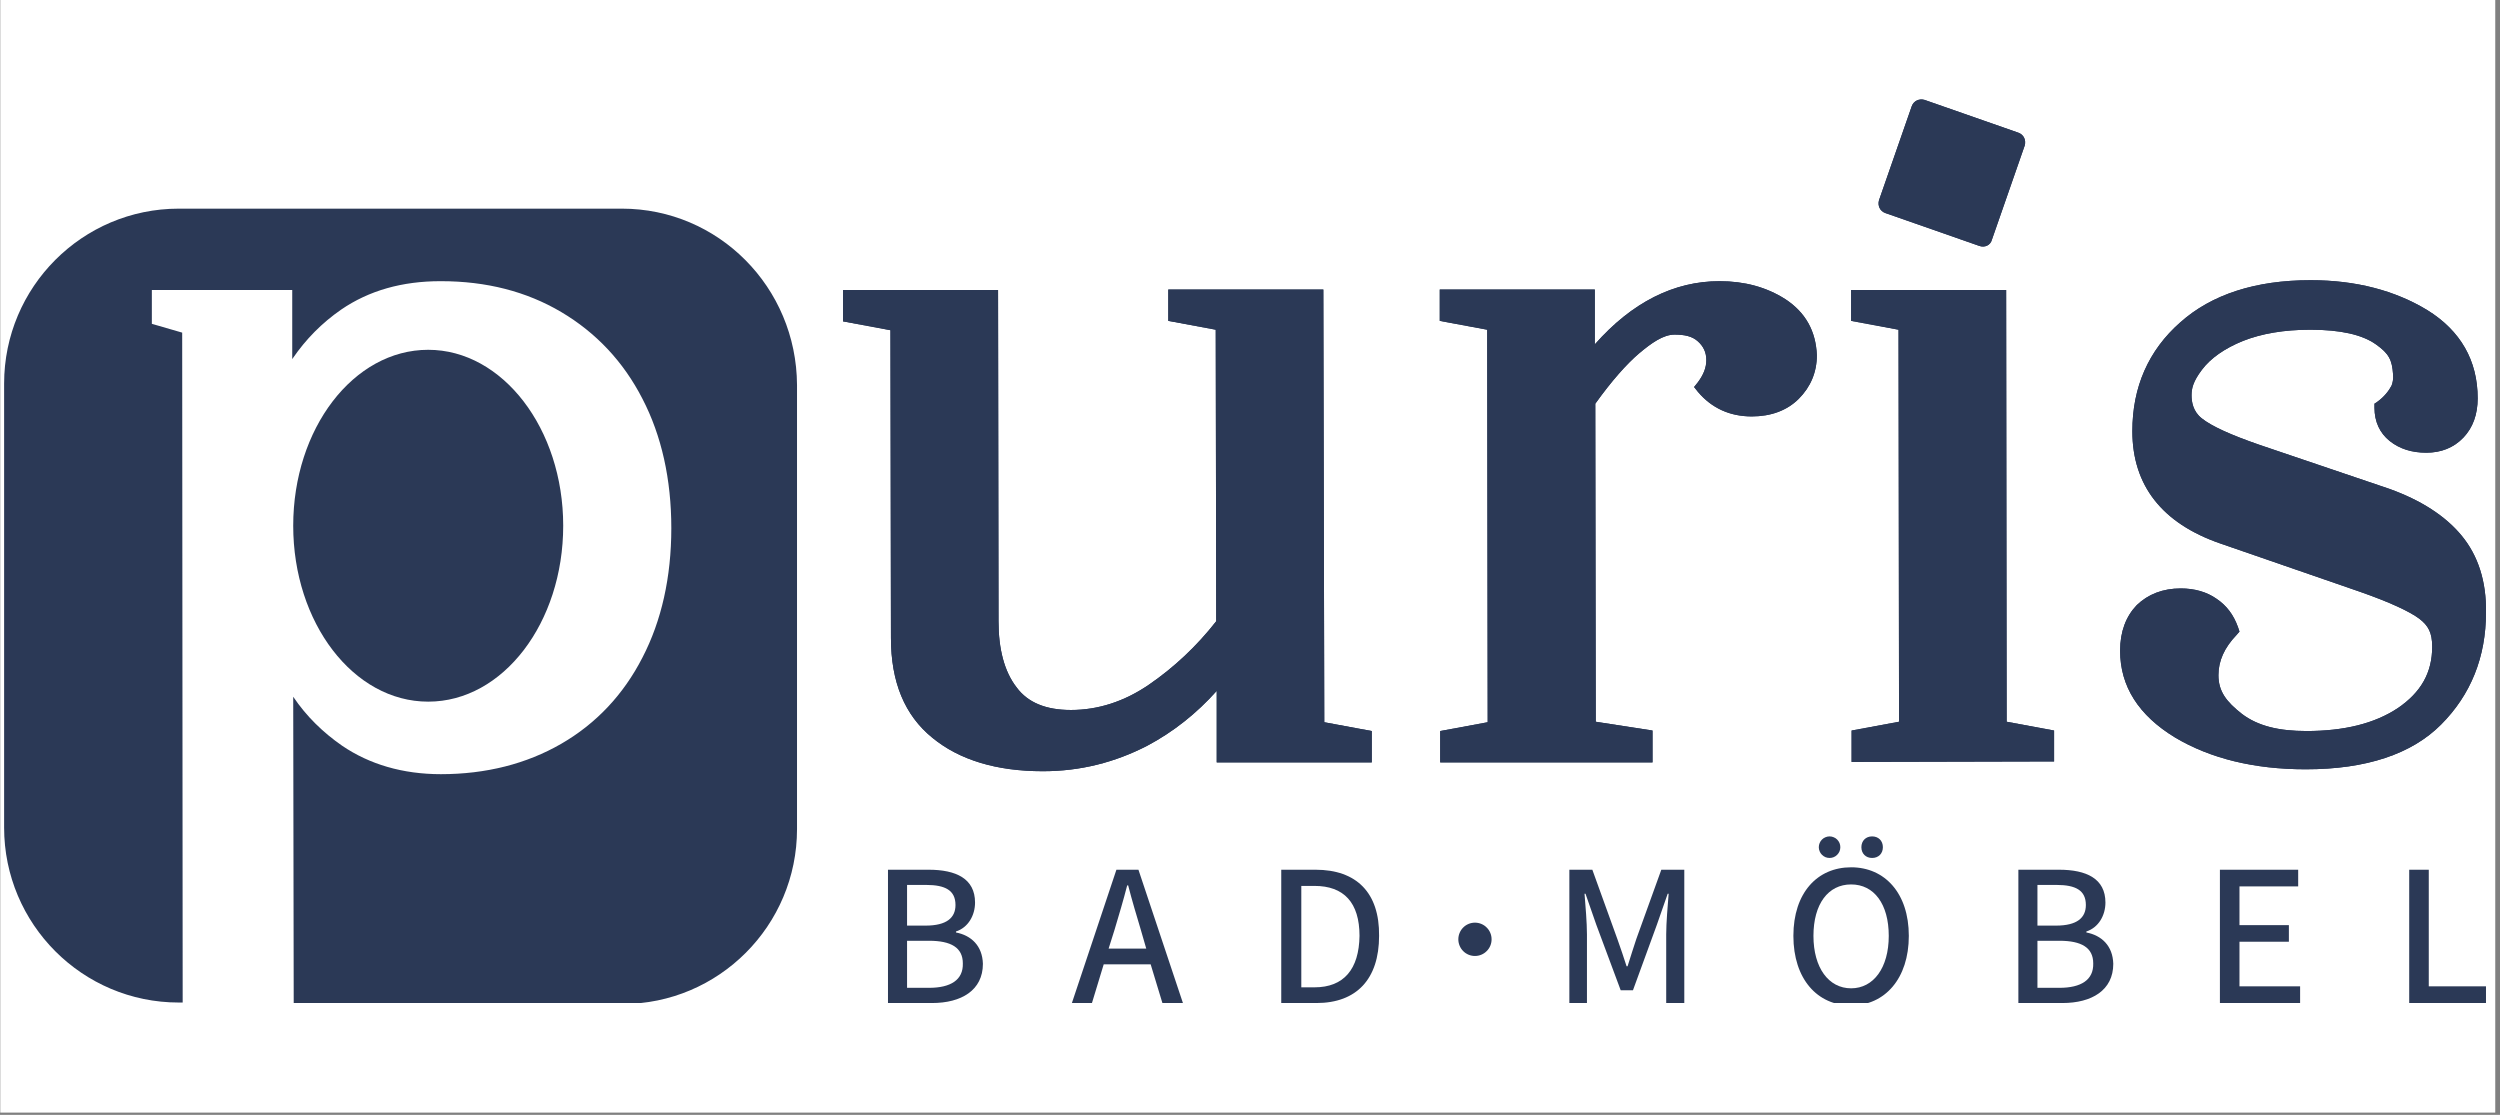 <?xml version="1.0" encoding="UTF-8"?>
<svg xmlns="http://www.w3.org/2000/svg" xmlns:xlink="http://www.w3.org/1999/xlink" width="370" zoomAndPan="magnify" viewBox="0 0 277.5 123.75" height="165" preserveAspectRatio="xMidYMid meet" version="1.2">
  <rect x="0" y="0" width="277.5" height="123.75" fill="#808080" stroke="none"/>
  <defs>
    <clipPath id="717a672c0b">
      <path d="M 0.031 0 L 276.973 0 L 276.973 123.5 L 0.031 123.5 Z M 0.031 0 "></path>
    </clipPath>
    <clipPath id="151733d0cb">
      <path d="M 98 96 L 110 96 L 110 111.336 L 98 111.336 Z M 98 96 "></path>
    </clipPath>
    <clipPath id="92a7681ae6">
      <path d="M 118 96 L 132 96 L 132 111.336 L 118 111.336 Z M 118 96 "></path>
    </clipPath>
    <clipPath id="89f5d218d8">
      <path d="M 142 96 L 154 96 L 154 111.336 L 142 111.336 Z M 142 96 "></path>
    </clipPath>
    <clipPath id="71091ad00f">
      <path d="M 174 96 L 187 96 L 187 111.336 L 174 111.336 Z M 174 96 "></path>
    </clipPath>
    <clipPath id="3dcc1ef57b">
      <path d="M 199 96 L 212 96 L 212 111.336 L 199 111.336 Z M 199 96 "></path>
    </clipPath>
    <clipPath id="d944612aa9">
      <path d="M 224 96 L 235 96 L 235 111.336 L 224 111.336 Z M 224 96 "></path>
    </clipPath>
    <clipPath id="0ed3728746">
      <path d="M 246 96 L 256 96 L 256 111.336 L 246 111.336 Z M 246 96 "></path>
    </clipPath>
    <clipPath id="5aeb5b60b4">
      <path d="M 267 96 L 276 96 L 276 111.336 L 267 111.336 Z M 267 96 "></path>
    </clipPath>
    <clipPath id="a1fbb26c58">
      <path d="M 0.031 23 L 89 23 L 89 111.336 L 0.031 111.336 Z M 0.031 23 "></path>
    </clipPath>
    <clipPath id="dd3bc72f2a">
      <path d="M 208 11.039 L 225 11.039 L 225 28 L 208 28 Z M 208 11.039 "></path>
    </clipPath>
    <clipPath id="0eb288519c">
      <path d="M 208 11.039 L 225 11.039 L 225 28 L 208 28 Z M 208 11.039 "></path>
    </clipPath>
  </defs>
  <g id="3a5759397f">
    <g clip-rule="nonzero" clip-path="url(#717a672c0b)">
      <path style=" stroke:none;fill-rule:nonzero;fill:#ffffff;fill-opacity:1;" d="M 0.031 0 L 276.973 0 L 276.973 123.5 L 0.031 123.5 Z M 0.031 0 "></path>
    </g>
    <g clip-rule="nonzero" clip-path="url(#151733d0cb)">
      <path style=" stroke:none;fill-rule:nonzero;fill:#2b3956;fill-opacity:1;" d="M 106.113 103.504 L 106.113 103.395 C 107.473 102.957 108.23 101.598 108.23 100.184 C 108.23 97.52 106.113 96.539 103.074 96.539 L 98.566 96.539 L 98.566 111.336 L 103.453 111.336 C 106.711 111.336 109.102 109.922 109.102 106.984 C 109.047 104.973 107.797 103.828 106.113 103.504 Z M 100.684 98.227 L 102.801 98.227 C 104.918 98.227 106.059 98.824 106.059 100.457 C 106.059 101.871 105.082 102.742 102.746 102.742 L 100.684 102.742 C 100.684 102.797 100.684 98.227 100.684 98.227 Z M 103.129 109.648 L 100.684 109.648 L 100.684 104.426 L 103.129 104.426 C 105.57 104.426 106.875 105.188 106.875 106.93 C 106.93 108.777 105.516 109.648 103.129 109.648 Z M 103.129 109.648 "></path>
    </g>
    <g clip-rule="nonzero" clip-path="url(#92a7681ae6)">
      <path style=" stroke:none;fill-rule:nonzero;fill:#2b3956;fill-opacity:1;" d="M 123.922 96.539 L 118.98 111.336 L 121.207 111.336 L 122.512 107.039 L 127.723 107.039 L 129.027 111.336 L 131.305 111.336 L 126.367 96.539 Z M 127.234 105.297 L 123.055 105.297 L 123.707 103.23 C 124.195 101.598 124.684 99.969 125.117 98.281 L 125.227 98.281 C 125.66 99.969 126.148 101.598 126.637 103.23 Z M 127.234 105.297 "></path>
    </g>
    <g clip-rule="nonzero" clip-path="url(#89f5d218d8)">
      <path style=" stroke:none;fill-rule:nonzero;fill:#2b3956;fill-opacity:1;" d="M 146.02 96.539 L 142.219 96.539 L 142.219 111.336 L 146.129 111.336 C 150.582 111.336 153.078 108.672 153.078 103.883 C 153.133 99.098 150.582 96.539 146.02 96.539 Z M 145.91 109.594 L 144.445 109.594 L 144.445 98.336 L 145.91 98.336 C 149.168 98.336 150.906 100.184 150.906 103.883 C 150.852 107.582 149.168 109.594 145.91 109.594 Z M 145.91 109.594 "></path>
    </g>
    <g clip-rule="nonzero" clip-path="url(#71091ad00f)">
      <path style=" stroke:none;fill-rule:nonzero;fill:#2b3956;fill-opacity:1;" d="M 181.637 104.211 C 181.312 105.188 180.984 106.223 180.66 107.258 L 180.551 107.258 C 180.227 106.277 179.898 105.242 179.52 104.211 L 176.75 96.539 L 174.199 96.539 L 174.199 111.336 L 176.152 111.336 L 176.152 103.719 C 176.152 102.414 175.992 100.566 175.883 99.207 L 175.992 99.207 L 177.184 102.633 L 179.898 109.922 L 181.258 109.922 L 183.918 102.633 L 185.113 99.207 L 185.219 99.207 C 185.113 100.566 184.949 102.414 184.949 103.719 L 184.949 111.336 L 186.957 111.336 L 186.957 96.539 L 184.406 96.539 Z M 181.637 104.211 "></path>
    </g>
    <path style=" stroke:none;fill-rule:nonzero;fill:#2b3956;fill-opacity:1;" d="M 204.277 94.039 C 204.277 94.195 204.246 94.348 204.188 94.496 C 204.125 94.641 204.039 94.773 203.926 94.883 C 203.816 94.996 203.688 95.082 203.539 95.145 C 203.395 95.203 203.242 95.234 203.082 95.234 C 202.926 95.234 202.773 95.203 202.625 95.145 C 202.48 95.082 202.352 94.996 202.238 94.883 C 202.125 94.773 202.039 94.641 201.98 94.496 C 201.918 94.348 201.887 94.195 201.887 94.039 C 201.887 93.879 201.918 93.727 201.98 93.578 C 202.039 93.434 202.125 93.305 202.238 93.191 C 202.352 93.078 202.48 92.992 202.625 92.934 C 202.773 92.871 202.926 92.84 203.082 92.84 C 203.242 92.84 203.395 92.871 203.539 92.934 C 203.688 92.992 203.816 93.078 203.926 93.191 C 204.039 93.305 204.125 93.434 204.188 93.578 C 204.246 93.727 204.277 93.879 204.277 94.039 Z M 204.277 94.039 "></path>
    <g clip-rule="nonzero" clip-path="url(#3dcc1ef57b)">
      <path style=" stroke:none;fill-rule:nonzero;fill:#2b3956;fill-opacity:1;" d="M 205.473 96.27 C 201.727 96.27 199.066 99.098 199.066 103.883 C 199.066 108.672 201.727 111.609 205.473 111.609 C 209.219 111.609 211.879 108.617 211.879 103.883 C 211.879 99.152 209.219 96.27 205.473 96.27 Z M 205.473 109.703 C 202.973 109.703 201.293 107.418 201.293 103.883 C 201.293 100.348 202.922 98.172 205.473 98.172 C 208.023 98.172 209.652 100.348 209.652 103.883 C 209.652 107.418 207.969 109.703 205.473 109.703 Z M 205.473 109.703 "></path>
    </g>
    <path style=" stroke:none;fill-rule:nonzero;fill:#2b3956;fill-opacity:1;" d="M 207.805 95.234 C 208.512 95.234 209 94.746 209 94.039 C 209 93.332 208.512 92.84 207.805 92.84 C 207.102 92.84 206.613 93.332 206.613 94.039 C 206.613 94.746 207.102 95.234 207.805 95.234 Z M 207.805 95.234 "></path>
    <g clip-rule="nonzero" clip-path="url(#d944612aa9)">
      <path style=" stroke:none;fill-rule:nonzero;fill:#2b3956;fill-opacity:1;" d="M 231.586 103.504 L 231.586 103.395 C 232.945 102.957 233.703 101.598 233.703 100.184 C 233.703 97.52 231.586 96.539 228.547 96.539 L 224.039 96.539 L 224.039 111.336 L 228.926 111.336 C 232.184 111.336 234.574 109.922 234.574 106.984 C 234.52 104.973 233.27 103.828 231.586 103.504 Z M 226.156 98.227 L 228.273 98.227 C 230.395 98.227 231.531 98.824 231.531 100.457 C 231.531 101.871 230.555 102.742 228.223 102.742 L 226.156 102.742 Z M 228.602 109.648 L 226.156 109.648 L 226.156 104.426 L 228.602 104.426 C 231.043 104.426 232.348 105.188 232.348 106.93 C 232.402 108.777 230.988 109.648 228.602 109.648 Z M 228.602 109.648 "></path>
    </g>
    <g clip-rule="nonzero" clip-path="url(#0ed3728746)">
      <path style=" stroke:none;fill-rule:nonzero;fill:#2b3956;fill-opacity:1;" d="M 248.582 104.535 L 254.066 104.535 L 254.066 102.688 L 248.582 102.688 L 248.582 98.391 L 255.098 98.391 L 255.098 96.539 L 246.41 96.539 L 246.41 111.336 L 255.312 111.336 L 255.312 109.484 L 248.582 109.484 Z M 248.582 104.535 "></path>
    </g>
    <g clip-rule="nonzero" clip-path="url(#5aeb5b60b4)">
      <path style=" stroke:none;fill-rule:nonzero;fill:#2b3956;fill-opacity:1;" d="M 269.594 109.484 L 269.594 96.539 L 267.422 96.539 L 267.422 111.336 L 275.945 111.336 L 275.945 109.484 Z M 269.594 109.484 "></path>
    </g>
    <path style=" stroke:none;fill-rule:nonzero;fill:#2b3956;fill-opacity:1;" d="M 146.891 32.137 L 129.68 32.137 L 129.68 35.617 L 134.945 36.598 L 135 68.961 C 132.828 71.734 130.328 74.074 127.559 75.98 C 124.793 77.883 121.859 78.809 118.875 78.809 C 116.105 78.809 114.094 77.992 112.848 76.305 C 111.488 74.562 110.836 72.062 110.836 68.961 L 110.785 32.191 L 93.574 32.191 L 93.574 35.672 L 98.84 36.652 L 98.895 70.812 C 98.895 75.707 100.414 79.406 103.508 81.906 C 106.496 84.355 110.621 85.605 115.723 85.605 L 115.777 85.605 C 119.906 85.605 123.758 84.629 127.344 82.777 C 130.219 81.254 132.828 79.188 135.055 76.688 L 135.055 84.629 L 152.266 84.629 L 152.266 81.145 L 146.996 80.168 Z M 146.891 32.137 "></path>
    <path style=" stroke:none;fill-rule:nonzero;fill:#2b3956;fill-opacity:1;" d="M 198.195 33.223 C 196.078 31.863 193.637 31.211 190.867 31.211 C 185.816 31.211 181.148 33.551 177.023 38.227 L 177.023 32.137 L 159.812 32.137 L 159.812 35.617 L 165.078 36.598 L 165.133 80.168 L 159.863 81.145 L 159.863 84.629 L 183.43 84.629 L 183.43 81.09 L 177.129 80.113 L 177.078 44.809 C 178.867 42.309 180.551 40.402 181.961 39.207 C 183.32 38.066 184.625 37.141 185.871 37.141 C 186.957 37.141 187.828 37.305 188.477 37.902 C 189.074 38.445 189.402 39.098 189.402 39.969 C 189.402 40.84 189.074 41.602 188.477 42.418 L 188.043 42.961 L 188.477 43.504 C 190 45.301 192.008 46.223 194.449 46.223 C 196.566 46.223 198.359 45.57 199.664 44.266 C 200.965 42.961 201.672 41.328 201.672 39.426 C 201.562 36.758 200.422 34.691 198.195 33.223 Z M 198.195 33.223 "></path>
    <path style=" stroke:none;fill-rule:nonzero;fill:#2b3956;fill-opacity:1;" d="M 222.684 32.191 L 205.473 32.191 L 205.473 35.617 L 210.738 36.598 L 210.793 80.113 L 205.527 81.09 L 205.527 84.574 L 228.004 84.52 L 228.004 81.09 L 222.738 80.113 Z M 222.684 32.191 "></path>
    <path style=" stroke:none;fill-rule:nonzero;fill:#2b3956;fill-opacity:1;" d="M 273.23 59.441 C 271.438 57.266 268.723 55.527 265.25 54.273 L 250.809 49.379 C 247.66 48.293 245.488 47.312 244.402 46.441 C 243.422 45.68 243.262 44.594 243.262 43.887 C 243.262 43.125 243.422 42.363 244.402 41.059 C 245.379 39.75 246.953 38.664 248.961 37.848 C 251.023 37.031 253.523 36.598 256.453 36.598 C 259.766 36.598 262.211 37.141 263.73 38.227 C 265.195 39.262 265.52 39.969 265.629 41.547 C 265.684 42.09 265.574 42.527 265.465 42.797 C 265.195 43.34 264.652 44.047 263.891 44.594 L 263.566 44.809 L 263.566 45.246 C 263.566 46.824 264.164 48.074 265.25 48.945 C 266.336 49.816 267.691 50.25 269.32 50.25 C 270.949 50.25 272.363 49.707 273.449 48.562 C 274.48 47.477 275.023 46.008 275.023 44.211 C 275.023 40.023 273.121 36.707 269.43 34.422 C 265.848 32.246 261.504 31.102 256.508 31.102 L 256.453 31.102 C 250.371 31.102 245.488 32.68 242.012 35.781 C 238.484 38.883 236.691 42.961 236.691 47.855 C 236.691 53.895 240.004 58.082 246.41 60.312 L 261.992 65.699 C 265.25 66.84 267.477 67.875 268.562 68.691 C 269.539 69.453 269.973 70.211 269.973 71.789 C 269.973 74.672 268.723 76.848 266.172 78.59 C 263.566 80.332 260.145 81.145 256.02 81.145 C 252.98 81.145 250.645 80.602 248.852 79.242 C 247.117 77.883 246.246 76.738 246.246 74.945 C 246.246 73.367 246.898 71.898 248.254 70.484 L 248.582 70.105 L 248.418 69.613 C 247.93 68.254 247.168 67.223 246.031 66.461 C 244.945 65.699 243.586 65.316 242.066 65.316 C 240.059 65.316 238.43 65.969 237.18 67.168 C 235.984 68.418 235.332 70.105 235.332 72.227 C 235.332 76.195 237.398 79.406 241.414 81.852 C 245.324 84.191 250.211 85.391 255.91 85.391 L 255.965 85.391 C 262.645 85.391 267.691 83.703 270.949 80.438 C 274.262 77.121 275.945 72.934 275.945 67.984 C 276 64.555 275.078 61.672 273.23 59.441 Z M 273.23 59.441 "></path>
    <path style=" stroke:none;fill-rule:nonzero;fill:#2b3956;fill-opacity:1;" d="M 47.531 77.883 C 55.84 77.883 62.516 69.125 62.516 58.355 C 62.516 47.586 55.785 38.828 47.531 38.828 C 39.223 38.828 32.547 47.586 32.547 58.355 C 32.547 69.125 39.223 77.883 47.531 77.883 Z M 47.531 77.883 "></path>
    <g clip-rule="nonzero" clip-path="url(#a1fbb26c58)">
      <path style=" stroke:none;fill-rule:nonzero;fill:#2b3956;fill-opacity:1;" d="M 69.031 23.16 L 19.84 23.16 C 9.145 23.16 0.457 31.863 0.457 42.578 L 0.457 91.863 C 0.457 102.578 9.145 111.281 19.84 111.281 L 20.277 111.281 L 20.223 36.922 L 16.855 35.945 L 16.855 32.191 L 32.438 32.191 L 32.438 39.859 C 33.957 37.629 35.75 35.836 37.867 34.367 C 40.961 32.246 44.652 31.211 48.887 31.211 L 48.941 31.211 C 53.992 31.211 58.445 32.355 62.301 34.637 C 66.152 36.922 69.195 40.133 71.312 44.266 C 73.43 48.348 74.516 53.188 74.516 58.625 C 74.516 64.066 73.43 68.906 71.312 72.988 C 69.195 77.121 66.152 80.332 62.301 82.559 C 58.445 84.789 53.938 85.934 48.941 85.934 C 44.707 85.934 41.016 84.844 37.977 82.777 C 35.859 81.309 34.012 79.516 32.547 77.34 L 32.602 111.445 L 69.086 111.445 C 79.781 111.445 88.469 102.742 88.469 92.023 L 88.469 42.742 C 88.414 31.863 79.727 23.16 69.031 23.16 Z M 69.031 23.16 "></path>
    </g>
    <g clip-rule="nonzero" clip-path="url(#dd3bc72f2a)">
      <path style=" stroke:none;fill-rule:nonzero;fill:#2b3956;fill-opacity:1;" d="M 219.695 27.293 L 209.273 23.648 C 208.676 23.434 208.402 22.836 208.566 22.234 L 212.203 11.793 C 212.422 11.195 213.02 10.922 213.617 11.086 L 224.039 14.73 C 224.637 14.945 224.91 15.547 224.746 16.145 L 221.109 26.586 C 220.945 27.242 220.293 27.512 219.695 27.293 Z M 219.695 27.293 "></path>
    </g>
    <path style=" stroke:none;fill-rule:nonzero;fill:#2b3956;fill-opacity:1;" d="M 165.566 104.266 C 165.566 104.508 165.52 104.746 165.426 104.973 C 165.332 105.199 165.199 105.398 165.023 105.57 C 164.852 105.746 164.652 105.879 164.426 105.973 C 164.199 106.066 163.965 106.113 163.719 106.113 C 163.477 106.113 163.238 106.066 163.012 105.973 C 162.789 105.879 162.586 105.746 162.414 105.57 C 162.242 105.398 162.109 105.199 162.016 104.973 C 161.922 104.746 161.875 104.508 161.875 104.266 C 161.875 104.02 161.922 103.781 162.016 103.555 C 162.109 103.328 162.242 103.129 162.414 102.957 C 162.586 102.781 162.789 102.648 163.012 102.555 C 163.238 102.461 163.477 102.414 163.719 102.414 C 163.965 102.414 164.199 102.461 164.426 102.555 C 164.652 102.648 164.852 102.781 165.023 102.957 C 165.199 103.129 165.332 103.328 165.426 103.555 C 165.52 103.781 165.566 104.02 165.566 104.266 Z M 165.566 104.266 "></path>
    <path style=" stroke:none;fill-rule:nonzero;fill:#2b3956;fill-opacity:1;" d="M 146.891 32.137 L 129.68 32.137 L 129.68 35.617 L 134.945 36.598 L 135 68.961 C 132.828 71.734 130.328 74.074 127.559 75.98 C 124.793 77.883 121.859 78.809 118.875 78.809 C 116.105 78.809 114.094 77.992 112.848 76.305 C 111.488 74.562 110.836 72.062 110.836 68.961 L 110.785 32.191 L 93.574 32.191 L 93.574 35.672 L 98.84 36.652 L 98.895 70.812 C 98.895 75.707 100.414 79.406 103.508 81.906 C 106.496 84.355 110.621 85.605 115.723 85.605 L 115.777 85.605 C 119.906 85.605 123.758 84.629 127.344 82.777 C 130.219 81.254 132.828 79.188 135.055 76.688 L 135.055 84.629 L 152.266 84.629 L 152.266 81.145 L 146.996 80.168 Z M 146.891 32.137 "></path>
    <path style=" stroke:none;fill-rule:nonzero;fill:#2b3956;fill-opacity:1;" d="M 198.195 33.223 C 196.078 31.863 193.637 31.211 190.867 31.211 C 185.816 31.211 181.148 33.551 177.023 38.227 L 177.023 32.137 L 159.812 32.137 L 159.812 35.617 L 165.078 36.598 L 165.133 80.168 L 159.863 81.145 L 159.863 84.629 L 183.43 84.629 L 183.43 81.09 L 177.129 80.113 L 177.078 44.809 C 178.867 42.309 180.551 40.402 181.961 39.207 C 183.32 38.066 184.625 37.141 185.871 37.141 C 186.957 37.141 187.828 37.305 188.477 37.902 C 189.074 38.445 189.402 39.098 189.402 39.969 C 189.402 40.84 189.074 41.602 188.477 42.418 L 188.043 42.961 L 188.477 43.504 C 190 45.301 192.008 46.223 194.449 46.223 C 196.566 46.223 198.359 45.57 199.664 44.266 C 200.965 42.961 201.672 41.328 201.672 39.426 C 201.562 36.758 200.422 34.691 198.195 33.223 Z M 198.195 33.223 "></path>
    <path style=" stroke:none;fill-rule:nonzero;fill:#2b3956;fill-opacity:1;" d="M 222.684 32.191 L 205.473 32.191 L 205.473 35.617 L 210.738 36.598 L 210.793 80.113 L 205.527 81.09 L 205.527 84.574 L 228.004 84.52 L 228.004 81.09 L 222.738 80.113 Z M 222.684 32.191 "></path>
    <path style=" stroke:none;fill-rule:nonzero;fill:#2b3956;fill-opacity:1;" d="M 273.23 59.441 C 271.438 57.266 268.723 55.527 265.25 54.273 L 250.809 49.379 C 247.66 48.293 245.488 47.312 244.402 46.441 C 243.422 45.68 243.262 44.594 243.262 43.887 C 243.262 43.125 243.422 42.363 244.402 41.059 C 245.379 39.75 246.953 38.664 248.961 37.848 C 251.023 37.031 253.523 36.598 256.453 36.598 C 259.766 36.598 262.211 37.141 263.73 38.227 C 265.195 39.262 265.52 39.969 265.629 41.547 C 265.684 42.09 265.574 42.527 265.465 42.797 C 265.195 43.34 264.652 44.047 263.891 44.594 L 263.566 44.809 L 263.566 45.246 C 263.566 46.824 264.164 48.074 265.25 48.945 C 266.336 49.816 267.691 50.25 269.32 50.25 C 270.949 50.25 272.363 49.707 273.449 48.562 C 274.48 47.477 275.023 46.008 275.023 44.211 C 275.023 40.023 273.121 36.707 269.43 34.422 C 265.848 32.246 261.504 31.102 256.508 31.102 L 256.453 31.102 C 250.371 31.102 245.488 32.68 242.012 35.781 C 238.484 38.883 236.691 42.961 236.691 47.855 C 236.691 53.895 240.004 58.082 246.41 60.312 L 261.992 65.699 C 265.25 66.84 267.477 67.875 268.562 68.691 C 269.539 69.453 269.973 70.211 269.973 71.789 C 269.973 74.672 268.723 76.848 266.172 78.59 C 263.566 80.332 260.145 81.145 256.02 81.145 C 252.98 81.145 250.645 80.602 248.852 79.242 C 247.117 77.883 246.246 76.738 246.246 74.945 C 246.246 73.367 246.898 71.898 248.254 70.484 L 248.582 70.105 L 248.418 69.613 C 247.93 68.254 247.168 67.223 246.031 66.461 C 244.945 65.699 243.586 65.316 242.066 65.316 C 240.059 65.316 238.43 65.969 237.18 67.168 C 235.984 68.418 235.332 70.105 235.332 72.227 C 235.332 76.195 237.398 79.406 241.414 81.852 C 245.324 84.191 250.211 85.391 255.91 85.391 L 255.965 85.391 C 262.645 85.391 267.691 83.703 270.949 80.438 C 274.262 77.121 275.945 72.934 275.945 67.984 C 276 64.555 275.078 61.672 273.23 59.441 Z M 273.23 59.441 "></path>
    <g clip-rule="nonzero" clip-path="url(#0eb288519c)">
      <path style=" stroke:none;fill-rule:nonzero;fill:#2b3956;fill-opacity:1;" d="M 219.695 27.293 L 209.273 23.648 C 208.676 23.434 208.402 22.836 208.566 22.234 L 212.203 11.793 C 212.422 11.195 213.02 10.922 213.617 11.086 L 224.039 14.73 C 224.637 14.945 224.91 15.547 224.746 16.145 L 221.109 26.586 C 220.945 27.242 220.293 27.512 219.695 27.293 Z M 219.695 27.293 "></path>
    </g>
  </g>
</svg>
